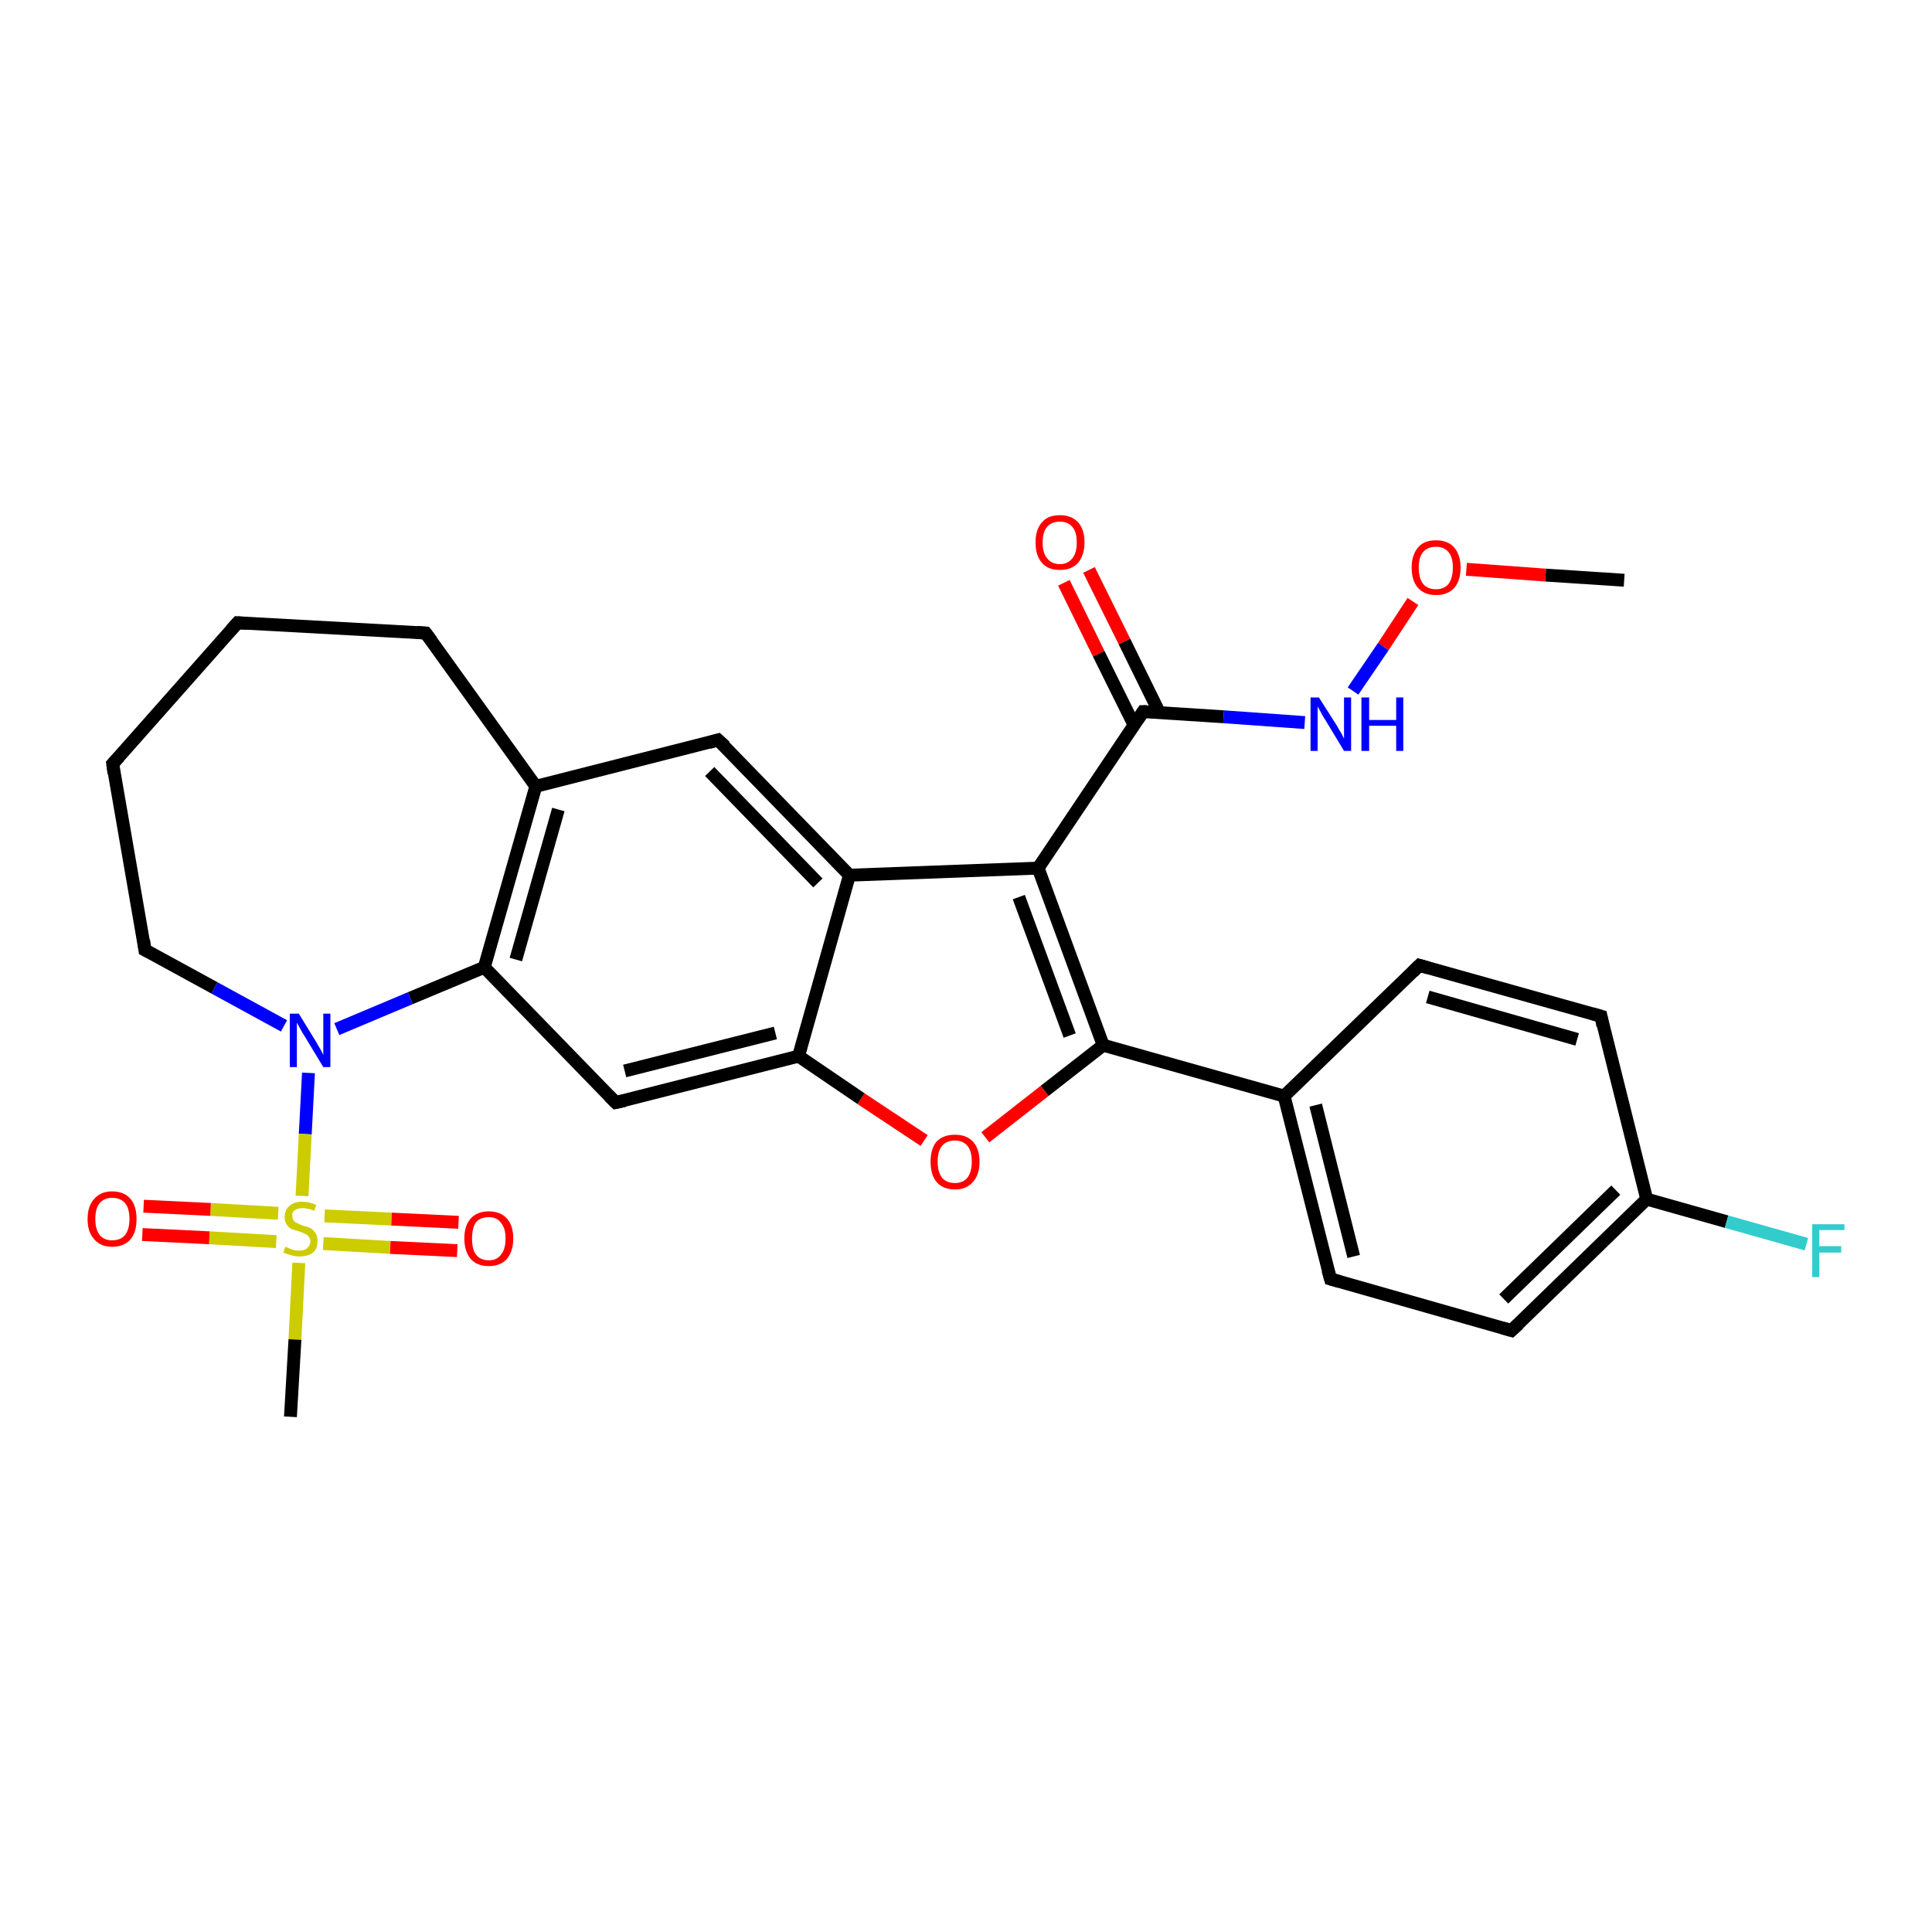 <?xml version='1.0' encoding='iso-8859-1'?>
<svg version='1.1' baseProfile='full'
              xmlns='http://www.w3.org/2000/svg'
                      xmlns:rdkit='http://www.rdkit.org/xml'
                      xmlns:xlink='http://www.w3.org/1999/xlink'
                  xml:space='preserve'
width='300px' height='300px' viewBox='0 0 300 300'>
<!-- END OF HEADER -->
<rect style='opacity:1.0;fill:#FFFFFF;stroke:none' width='300.0' height='300.0' x='0.0' y='0.0'> </rect>
<path class='bond-0 atom-0 atom-1' d='M 252.2,90.1 L 240.0,89.3' style='fill:none;fill-rule:evenodd;stroke:#000000;stroke-width:2.0px;stroke-linecap:butt;stroke-linejoin:miter;stroke-opacity:1' />
<path class='bond-0 atom-0 atom-1' d='M 240.0,89.3 L 227.7,88.4' style='fill:none;fill-rule:evenodd;stroke:#FF0000;stroke-width:2.0px;stroke-linecap:butt;stroke-linejoin:miter;stroke-opacity:1' />
<path class='bond-1 atom-1 atom-2' d='M 219.4,93.4 L 214.8,100.4' style='fill:none;fill-rule:evenodd;stroke:#FF0000;stroke-width:2.0px;stroke-linecap:butt;stroke-linejoin:miter;stroke-opacity:1' />
<path class='bond-1 atom-1 atom-2' d='M 214.8,100.4 L 210.1,107.3' style='fill:none;fill-rule:evenodd;stroke:#0000FF;stroke-width:2.0px;stroke-linecap:butt;stroke-linejoin:miter;stroke-opacity:1' />
<path class='bond-2 atom-2 atom-3' d='M 202.6,112.2 L 190.0,111.3' style='fill:none;fill-rule:evenodd;stroke:#0000FF;stroke-width:2.0px;stroke-linecap:butt;stroke-linejoin:miter;stroke-opacity:1' />
<path class='bond-2 atom-2 atom-3' d='M 190.0,111.3 L 177.5,110.5' style='fill:none;fill-rule:evenodd;stroke:#000000;stroke-width:2.0px;stroke-linecap:butt;stroke-linejoin:miter;stroke-opacity:1' />
<path class='bond-3 atom-3 atom-4' d='M 180.0,110.6 L 174.6,99.6' style='fill:none;fill-rule:evenodd;stroke:#000000;stroke-width:2.0px;stroke-linecap:butt;stroke-linejoin:miter;stroke-opacity:1' />
<path class='bond-3 atom-3 atom-4' d='M 174.6,99.6 L 169.1,88.5' style='fill:none;fill-rule:evenodd;stroke:#FF0000;stroke-width:2.0px;stroke-linecap:butt;stroke-linejoin:miter;stroke-opacity:1' />
<path class='bond-3 atom-3 atom-4' d='M 176.1,112.6 L 170.6,101.5' style='fill:none;fill-rule:evenodd;stroke:#000000;stroke-width:2.0px;stroke-linecap:butt;stroke-linejoin:miter;stroke-opacity:1' />
<path class='bond-3 atom-3 atom-4' d='M 170.6,101.5 L 165.2,90.5' style='fill:none;fill-rule:evenodd;stroke:#FF0000;stroke-width:2.0px;stroke-linecap:butt;stroke-linejoin:miter;stroke-opacity:1' />
<path class='bond-4 atom-3 atom-5' d='M 177.5,110.5 L 161.2,134.8' style='fill:none;fill-rule:evenodd;stroke:#000000;stroke-width:2.0px;stroke-linecap:butt;stroke-linejoin:miter;stroke-opacity:1' />
<path class='bond-5 atom-5 atom-6' d='M 161.2,134.8 L 171.3,162.3' style='fill:none;fill-rule:evenodd;stroke:#000000;stroke-width:2.0px;stroke-linecap:butt;stroke-linejoin:miter;stroke-opacity:1' />
<path class='bond-5 atom-5 atom-6' d='M 158.2,139.3 L 166.1,160.8' style='fill:none;fill-rule:evenodd;stroke:#000000;stroke-width:2.0px;stroke-linecap:butt;stroke-linejoin:miter;stroke-opacity:1' />
<path class='bond-6 atom-6 atom-7' d='M 171.3,162.3 L 162.2,169.4' style='fill:none;fill-rule:evenodd;stroke:#000000;stroke-width:2.0px;stroke-linecap:butt;stroke-linejoin:miter;stroke-opacity:1' />
<path class='bond-6 atom-6 atom-7' d='M 162.2,169.4 L 153.0,176.6' style='fill:none;fill-rule:evenodd;stroke:#FF0000;stroke-width:2.0px;stroke-linecap:butt;stroke-linejoin:miter;stroke-opacity:1' />
<path class='bond-7 atom-7 atom-8' d='M 143.5,177.1 L 133.7,170.6' style='fill:none;fill-rule:evenodd;stroke:#FF0000;stroke-width:2.0px;stroke-linecap:butt;stroke-linejoin:miter;stroke-opacity:1' />
<path class='bond-7 atom-7 atom-8' d='M 133.7,170.6 L 124.0,164.0' style='fill:none;fill-rule:evenodd;stroke:#000000;stroke-width:2.0px;stroke-linecap:butt;stroke-linejoin:miter;stroke-opacity:1' />
<path class='bond-8 atom-8 atom-9' d='M 124.0,164.0 L 95.6,171.2' style='fill:none;fill-rule:evenodd;stroke:#000000;stroke-width:2.0px;stroke-linecap:butt;stroke-linejoin:miter;stroke-opacity:1' />
<path class='bond-8 atom-8 atom-9' d='M 120.4,160.4 L 97.0,166.3' style='fill:none;fill-rule:evenodd;stroke:#000000;stroke-width:2.0px;stroke-linecap:butt;stroke-linejoin:miter;stroke-opacity:1' />
<path class='bond-9 atom-9 atom-10' d='M 95.6,171.2 L 75.2,150.2' style='fill:none;fill-rule:evenodd;stroke:#000000;stroke-width:2.0px;stroke-linecap:butt;stroke-linejoin:miter;stroke-opacity:1' />
<path class='bond-10 atom-10 atom-11' d='M 75.2,150.2 L 63.7,155.0' style='fill:none;fill-rule:evenodd;stroke:#000000;stroke-width:2.0px;stroke-linecap:butt;stroke-linejoin:miter;stroke-opacity:1' />
<path class='bond-10 atom-10 atom-11' d='M 63.7,155.0 L 52.3,159.8' style='fill:none;fill-rule:evenodd;stroke:#0000FF;stroke-width:2.0px;stroke-linecap:butt;stroke-linejoin:miter;stroke-opacity:1' />
<path class='bond-11 atom-11 atom-12' d='M 44.1,159.3 L 33.3,153.4' style='fill:none;fill-rule:evenodd;stroke:#0000FF;stroke-width:2.0px;stroke-linecap:butt;stroke-linejoin:miter;stroke-opacity:1' />
<path class='bond-11 atom-11 atom-12' d='M 33.3,153.4 L 22.5,147.5' style='fill:none;fill-rule:evenodd;stroke:#000000;stroke-width:2.0px;stroke-linecap:butt;stroke-linejoin:miter;stroke-opacity:1' />
<path class='bond-12 atom-12 atom-13' d='M 22.5,147.5 L 17.5,118.6' style='fill:none;fill-rule:evenodd;stroke:#000000;stroke-width:2.0px;stroke-linecap:butt;stroke-linejoin:miter;stroke-opacity:1' />
<path class='bond-13 atom-13 atom-14' d='M 17.5,118.6 L 36.9,96.7' style='fill:none;fill-rule:evenodd;stroke:#000000;stroke-width:2.0px;stroke-linecap:butt;stroke-linejoin:miter;stroke-opacity:1' />
<path class='bond-14 atom-14 atom-15' d='M 36.9,96.7 L 66.1,98.3' style='fill:none;fill-rule:evenodd;stroke:#000000;stroke-width:2.0px;stroke-linecap:butt;stroke-linejoin:miter;stroke-opacity:1' />
<path class='bond-15 atom-15 atom-16' d='M 66.1,98.3 L 83.2,122.1' style='fill:none;fill-rule:evenodd;stroke:#000000;stroke-width:2.0px;stroke-linecap:butt;stroke-linejoin:miter;stroke-opacity:1' />
<path class='bond-16 atom-16 atom-17' d='M 83.2,122.1 L 111.5,114.9' style='fill:none;fill-rule:evenodd;stroke:#000000;stroke-width:2.0px;stroke-linecap:butt;stroke-linejoin:miter;stroke-opacity:1' />
<path class='bond-17 atom-17 atom-18' d='M 111.5,114.9 L 131.9,135.9' style='fill:none;fill-rule:evenodd;stroke:#000000;stroke-width:2.0px;stroke-linecap:butt;stroke-linejoin:miter;stroke-opacity:1' />
<path class='bond-17 atom-17 atom-18' d='M 110.2,119.8 L 127.0,137.1' style='fill:none;fill-rule:evenodd;stroke:#000000;stroke-width:2.0px;stroke-linecap:butt;stroke-linejoin:miter;stroke-opacity:1' />
<path class='bond-18 atom-11 atom-19' d='M 47.9,166.6 L 47.4,176.1' style='fill:none;fill-rule:evenodd;stroke:#0000FF;stroke-width:2.0px;stroke-linecap:butt;stroke-linejoin:miter;stroke-opacity:1' />
<path class='bond-18 atom-11 atom-19' d='M 47.4,176.1 L 46.9,185.7' style='fill:none;fill-rule:evenodd;stroke:#CCCC00;stroke-width:2.0px;stroke-linecap:butt;stroke-linejoin:miter;stroke-opacity:1' />
<path class='bond-19 atom-19 atom-20' d='M 46.4,196.1 L 45.8,208.0' style='fill:none;fill-rule:evenodd;stroke:#CCCC00;stroke-width:2.0px;stroke-linecap:butt;stroke-linejoin:miter;stroke-opacity:1' />
<path class='bond-19 atom-19 atom-20' d='M 45.8,208.0 L 45.1,220.0' style='fill:none;fill-rule:evenodd;stroke:#000000;stroke-width:2.0px;stroke-linecap:butt;stroke-linejoin:miter;stroke-opacity:1' />
<path class='bond-20 atom-19 atom-21' d='M 50.2,193.1 L 60.6,193.7' style='fill:none;fill-rule:evenodd;stroke:#CCCC00;stroke-width:2.0px;stroke-linecap:butt;stroke-linejoin:miter;stroke-opacity:1' />
<path class='bond-20 atom-19 atom-21' d='M 60.6,193.7 L 71.0,194.2' style='fill:none;fill-rule:evenodd;stroke:#FF0000;stroke-width:2.0px;stroke-linecap:butt;stroke-linejoin:miter;stroke-opacity:1' />
<path class='bond-20 atom-19 atom-21' d='M 50.4,188.8 L 60.8,189.3' style='fill:none;fill-rule:evenodd;stroke:#CCCC00;stroke-width:2.0px;stroke-linecap:butt;stroke-linejoin:miter;stroke-opacity:1' />
<path class='bond-20 atom-19 atom-21' d='M 60.8,189.3 L 71.2,189.8' style='fill:none;fill-rule:evenodd;stroke:#FF0000;stroke-width:2.0px;stroke-linecap:butt;stroke-linejoin:miter;stroke-opacity:1' />
<path class='bond-21 atom-19 atom-22' d='M 43.2,188.4 L 32.7,187.8' style='fill:none;fill-rule:evenodd;stroke:#CCCC00;stroke-width:2.0px;stroke-linecap:butt;stroke-linejoin:miter;stroke-opacity:1' />
<path class='bond-21 atom-19 atom-22' d='M 32.7,187.8 L 22.3,187.3' style='fill:none;fill-rule:evenodd;stroke:#FF0000;stroke-width:2.0px;stroke-linecap:butt;stroke-linejoin:miter;stroke-opacity:1' />
<path class='bond-21 atom-19 atom-22' d='M 42.9,192.8 L 32.5,192.2' style='fill:none;fill-rule:evenodd;stroke:#CCCC00;stroke-width:2.0px;stroke-linecap:butt;stroke-linejoin:miter;stroke-opacity:1' />
<path class='bond-21 atom-19 atom-22' d='M 32.5,192.2 L 22.1,191.7' style='fill:none;fill-rule:evenodd;stroke:#FF0000;stroke-width:2.0px;stroke-linecap:butt;stroke-linejoin:miter;stroke-opacity:1' />
<path class='bond-22 atom-6 atom-23' d='M 171.3,162.3 L 199.4,170.2' style='fill:none;fill-rule:evenodd;stroke:#000000;stroke-width:2.0px;stroke-linecap:butt;stroke-linejoin:miter;stroke-opacity:1' />
<path class='bond-23 atom-23 atom-24' d='M 199.4,170.2 L 206.6,198.6' style='fill:none;fill-rule:evenodd;stroke:#000000;stroke-width:2.0px;stroke-linecap:butt;stroke-linejoin:miter;stroke-opacity:1' />
<path class='bond-23 atom-23 atom-24' d='M 204.3,171.6 L 210.2,195.1' style='fill:none;fill-rule:evenodd;stroke:#000000;stroke-width:2.0px;stroke-linecap:butt;stroke-linejoin:miter;stroke-opacity:1' />
<path class='bond-24 atom-24 atom-25' d='M 206.6,198.6 L 234.7,206.6' style='fill:none;fill-rule:evenodd;stroke:#000000;stroke-width:2.0px;stroke-linecap:butt;stroke-linejoin:miter;stroke-opacity:1' />
<path class='bond-25 atom-25 atom-26' d='M 234.7,206.6 L 255.7,186.2' style='fill:none;fill-rule:evenodd;stroke:#000000;stroke-width:2.0px;stroke-linecap:butt;stroke-linejoin:miter;stroke-opacity:1' />
<path class='bond-25 atom-25 atom-26' d='M 233.5,201.7 L 250.9,184.8' style='fill:none;fill-rule:evenodd;stroke:#000000;stroke-width:2.0px;stroke-linecap:butt;stroke-linejoin:miter;stroke-opacity:1' />
<path class='bond-26 atom-26 atom-27' d='M 255.7,186.2 L 268.1,189.7' style='fill:none;fill-rule:evenodd;stroke:#000000;stroke-width:2.0px;stroke-linecap:butt;stroke-linejoin:miter;stroke-opacity:1' />
<path class='bond-26 atom-26 atom-27' d='M 268.1,189.7 L 280.5,193.2' style='fill:none;fill-rule:evenodd;stroke:#33CCCC;stroke-width:2.0px;stroke-linecap:butt;stroke-linejoin:miter;stroke-opacity:1' />
<path class='bond-27 atom-26 atom-28' d='M 255.7,186.2 L 248.6,157.8' style='fill:none;fill-rule:evenodd;stroke:#000000;stroke-width:2.0px;stroke-linecap:butt;stroke-linejoin:miter;stroke-opacity:1' />
<path class='bond-28 atom-28 atom-29' d='M 248.6,157.8 L 220.4,149.9' style='fill:none;fill-rule:evenodd;stroke:#000000;stroke-width:2.0px;stroke-linecap:butt;stroke-linejoin:miter;stroke-opacity:1' />
<path class='bond-28 atom-28 atom-29' d='M 244.9,161.4 L 221.7,154.8' style='fill:none;fill-rule:evenodd;stroke:#000000;stroke-width:2.0px;stroke-linecap:butt;stroke-linejoin:miter;stroke-opacity:1' />
<path class='bond-29 atom-18 atom-5' d='M 131.9,135.9 L 161.2,134.8' style='fill:none;fill-rule:evenodd;stroke:#000000;stroke-width:2.0px;stroke-linecap:butt;stroke-linejoin:miter;stroke-opacity:1' />
<path class='bond-30 atom-29 atom-23' d='M 220.4,149.9 L 199.4,170.2' style='fill:none;fill-rule:evenodd;stroke:#000000;stroke-width:2.0px;stroke-linecap:butt;stroke-linejoin:miter;stroke-opacity:1' />
<path class='bond-31 atom-18 atom-8' d='M 131.9,135.9 L 124.0,164.0' style='fill:none;fill-rule:evenodd;stroke:#000000;stroke-width:2.0px;stroke-linecap:butt;stroke-linejoin:miter;stroke-opacity:1' />
<path class='bond-32 atom-16 atom-10' d='M 83.2,122.1 L 75.2,150.2' style='fill:none;fill-rule:evenodd;stroke:#000000;stroke-width:2.0px;stroke-linecap:butt;stroke-linejoin:miter;stroke-opacity:1' />
<path class='bond-32 atom-16 atom-10' d='M 86.7,125.7 L 80.1,149.0' style='fill:none;fill-rule:evenodd;stroke:#000000;stroke-width:2.0px;stroke-linecap:butt;stroke-linejoin:miter;stroke-opacity:1' />
<path d='M 178.1,110.5 L 177.5,110.5 L 176.7,111.7' style='fill:none;stroke:#000000;stroke-width:2.0px;stroke-linecap:butt;stroke-linejoin:miter;stroke-opacity:1;' />
<path d='M 97.0,170.9 L 95.6,171.2 L 94.6,170.2' style='fill:none;stroke:#000000;stroke-width:2.0px;stroke-linecap:butt;stroke-linejoin:miter;stroke-opacity:1;' />
<path d='M 23.1,147.8 L 22.5,147.5 L 22.3,146.0' style='fill:none;stroke:#000000;stroke-width:2.0px;stroke-linecap:butt;stroke-linejoin:miter;stroke-opacity:1;' />
<path d='M 17.7,120.1 L 17.5,118.6 L 18.5,117.5' style='fill:none;stroke:#000000;stroke-width:2.0px;stroke-linecap:butt;stroke-linejoin:miter;stroke-opacity:1;' />
<path d='M 35.9,97.8 L 36.9,96.7 L 38.4,96.8' style='fill:none;stroke:#000000;stroke-width:2.0px;stroke-linecap:butt;stroke-linejoin:miter;stroke-opacity:1;' />
<path d='M 64.7,98.2 L 66.1,98.3 L 67.0,99.5' style='fill:none;stroke:#000000;stroke-width:2.0px;stroke-linecap:butt;stroke-linejoin:miter;stroke-opacity:1;' />
<path d='M 110.1,115.3 L 111.5,114.9 L 112.6,115.9' style='fill:none;stroke:#000000;stroke-width:2.0px;stroke-linecap:butt;stroke-linejoin:miter;stroke-opacity:1;' />
<path d='M 206.2,197.2 L 206.6,198.6 L 208.0,199.0' style='fill:none;stroke:#000000;stroke-width:2.0px;stroke-linecap:butt;stroke-linejoin:miter;stroke-opacity:1;' />
<path d='M 233.3,206.2 L 234.7,206.6 L 235.8,205.6' style='fill:none;stroke:#000000;stroke-width:2.0px;stroke-linecap:butt;stroke-linejoin:miter;stroke-opacity:1;' />
<path d='M 248.9,159.3 L 248.6,157.8 L 247.2,157.4' style='fill:none;stroke:#000000;stroke-width:2.0px;stroke-linecap:butt;stroke-linejoin:miter;stroke-opacity:1;' />
<path d='M 221.8,150.3 L 220.4,149.9 L 219.4,150.9' style='fill:none;stroke:#000000;stroke-width:2.0px;stroke-linecap:butt;stroke-linejoin:miter;stroke-opacity:1;' />
<path class='atom-1' d='M 219.2 88.1
Q 219.2 86.2, 220.2 85.0
Q 221.1 83.9, 223.0 83.9
Q 224.8 83.9, 225.8 85.0
Q 226.8 86.2, 226.8 88.1
Q 226.8 90.2, 225.8 91.3
Q 224.8 92.4, 223.0 92.4
Q 221.2 92.4, 220.2 91.3
Q 219.2 90.2, 219.2 88.1
M 223.0 91.5
Q 224.2 91.5, 224.9 90.7
Q 225.6 89.8, 225.6 88.1
Q 225.6 86.5, 224.9 85.7
Q 224.2 84.9, 223.0 84.9
Q 221.7 84.9, 221.0 85.7
Q 220.3 86.5, 220.3 88.1
Q 220.3 89.8, 221.0 90.7
Q 221.7 91.5, 223.0 91.5
' fill='#FF0000'/>
<path class='atom-2' d='M 204.8 108.3
L 207.6 112.7
Q 207.8 113.1, 208.3 113.9
Q 208.7 114.7, 208.7 114.7
L 208.7 108.3
L 209.8 108.3
L 209.8 116.6
L 208.7 116.6
L 205.8 111.8
Q 205.4 111.2, 205.1 110.6
Q 204.7 109.9, 204.6 109.7
L 204.6 116.6
L 203.5 116.6
L 203.5 108.3
L 204.8 108.3
' fill='#0000FF'/>
<path class='atom-2' d='M 211.4 108.3
L 212.6 108.3
L 212.6 111.8
L 216.8 111.8
L 216.8 108.3
L 217.9 108.3
L 217.9 116.6
L 216.8 116.6
L 216.8 112.7
L 212.6 112.7
L 212.6 116.6
L 211.4 116.6
L 211.4 108.3
' fill='#0000FF'/>
<path class='atom-4' d='M 160.8 84.2
Q 160.8 82.2, 161.8 81.1
Q 162.7 80.0, 164.6 80.0
Q 166.4 80.0, 167.4 81.1
Q 168.4 82.2, 168.4 84.2
Q 168.4 86.2, 167.4 87.4
Q 166.4 88.5, 164.6 88.5
Q 162.7 88.5, 161.8 87.4
Q 160.8 86.3, 160.8 84.2
M 164.6 87.6
Q 165.8 87.6, 166.5 86.7
Q 167.2 85.9, 167.2 84.2
Q 167.2 82.6, 166.5 81.8
Q 165.8 81.0, 164.6 81.0
Q 163.3 81.0, 162.6 81.8
Q 161.9 82.6, 161.9 84.2
Q 161.9 85.9, 162.6 86.7
Q 163.3 87.6, 164.6 87.6
' fill='#FF0000'/>
<path class='atom-7' d='M 144.5 180.4
Q 144.5 178.4, 145.4 177.3
Q 146.4 176.2, 148.3 176.2
Q 150.1 176.2, 151.1 177.3
Q 152.1 178.4, 152.1 180.4
Q 152.1 182.4, 151.1 183.5
Q 150.1 184.7, 148.3 184.7
Q 146.4 184.7, 145.4 183.5
Q 144.5 182.4, 144.5 180.4
M 148.3 183.7
Q 149.5 183.7, 150.2 182.9
Q 150.9 182.0, 150.9 180.4
Q 150.9 178.7, 150.2 177.9
Q 149.5 177.1, 148.3 177.1
Q 147.0 177.1, 146.3 177.9
Q 145.6 178.7, 145.6 180.4
Q 145.6 182.0, 146.3 182.9
Q 147.0 183.7, 148.3 183.7
' fill='#FF0000'/>
<path class='atom-11' d='M 46.4 157.4
L 49.1 161.8
Q 49.3 162.2, 49.8 163.0
Q 50.2 163.8, 50.2 163.8
L 50.2 157.4
L 51.3 157.4
L 51.3 165.7
L 50.2 165.7
L 47.3 160.9
Q 46.9 160.3, 46.6 159.7
Q 46.2 159.0, 46.1 158.8
L 46.1 165.7
L 45.0 165.7
L 45.0 157.4
L 46.4 157.4
' fill='#0000FF'/>
<path class='atom-19' d='M 44.3 193.6
Q 44.4 193.6, 44.8 193.8
Q 45.2 194.0, 45.6 194.1
Q 46.0 194.2, 46.5 194.2
Q 47.3 194.2, 47.7 193.8
Q 48.2 193.4, 48.2 192.7
Q 48.2 192.3, 47.9 192.0
Q 47.7 191.7, 47.4 191.6
Q 47.0 191.4, 46.4 191.2
Q 45.7 191.0, 45.2 190.8
Q 44.8 190.6, 44.5 190.1
Q 44.2 189.7, 44.2 189.0
Q 44.2 187.9, 44.9 187.3
Q 45.6 186.6, 47.0 186.6
Q 48.0 186.6, 49.1 187.1
L 48.8 188.0
Q 47.8 187.6, 47.0 187.6
Q 46.2 187.6, 45.8 187.9
Q 45.3 188.2, 45.4 188.8
Q 45.4 189.3, 45.6 189.5
Q 45.8 189.8, 46.1 189.9
Q 46.5 190.1, 47.0 190.3
Q 47.8 190.5, 48.2 190.7
Q 48.7 191.0, 49.0 191.5
Q 49.3 191.9, 49.3 192.7
Q 49.3 193.9, 48.6 194.5
Q 47.8 195.1, 46.5 195.1
Q 45.8 195.1, 45.2 194.9
Q 44.7 194.8, 44.0 194.5
L 44.3 193.6
' fill='#CCCC00'/>
<path class='atom-21' d='M 72.1 192.3
Q 72.1 190.3, 73.1 189.2
Q 74.1 188.1, 75.9 188.1
Q 77.7 188.1, 78.7 189.2
Q 79.7 190.3, 79.7 192.3
Q 79.7 194.3, 78.7 195.5
Q 77.7 196.6, 75.9 196.6
Q 74.1 196.6, 73.1 195.5
Q 72.1 194.3, 72.1 192.3
M 75.9 195.7
Q 77.2 195.7, 77.8 194.8
Q 78.5 194.0, 78.5 192.3
Q 78.5 190.7, 77.8 189.9
Q 77.2 189.0, 75.9 189.0
Q 74.6 189.0, 73.9 189.8
Q 73.3 190.7, 73.3 192.3
Q 73.3 194.0, 73.9 194.8
Q 74.6 195.7, 75.9 195.7
' fill='#FF0000'/>
<path class='atom-22' d='M 13.6 189.3
Q 13.6 187.3, 14.6 186.2
Q 15.6 185.0, 17.4 185.0
Q 19.3 185.0, 20.3 186.2
Q 21.2 187.3, 21.2 189.3
Q 21.2 191.3, 20.3 192.4
Q 19.3 193.6, 17.4 193.6
Q 15.6 193.6, 14.6 192.4
Q 13.6 191.3, 13.6 189.3
M 17.4 192.6
Q 18.7 192.6, 19.4 191.8
Q 20.1 190.9, 20.1 189.3
Q 20.1 187.6, 19.4 186.8
Q 18.7 186.0, 17.4 186.0
Q 16.2 186.0, 15.5 186.8
Q 14.8 187.6, 14.8 189.3
Q 14.8 190.9, 15.5 191.8
Q 16.2 192.6, 17.4 192.6
' fill='#FF0000'/>
<path class='atom-27' d='M 281.4 190.1
L 286.4 190.1
L 286.4 191.0
L 282.5 191.0
L 282.5 193.5
L 285.9 193.5
L 285.9 194.5
L 282.5 194.5
L 282.5 198.3
L 281.4 198.3
L 281.4 190.1
' fill='#33CCCC'/>
</svg>
